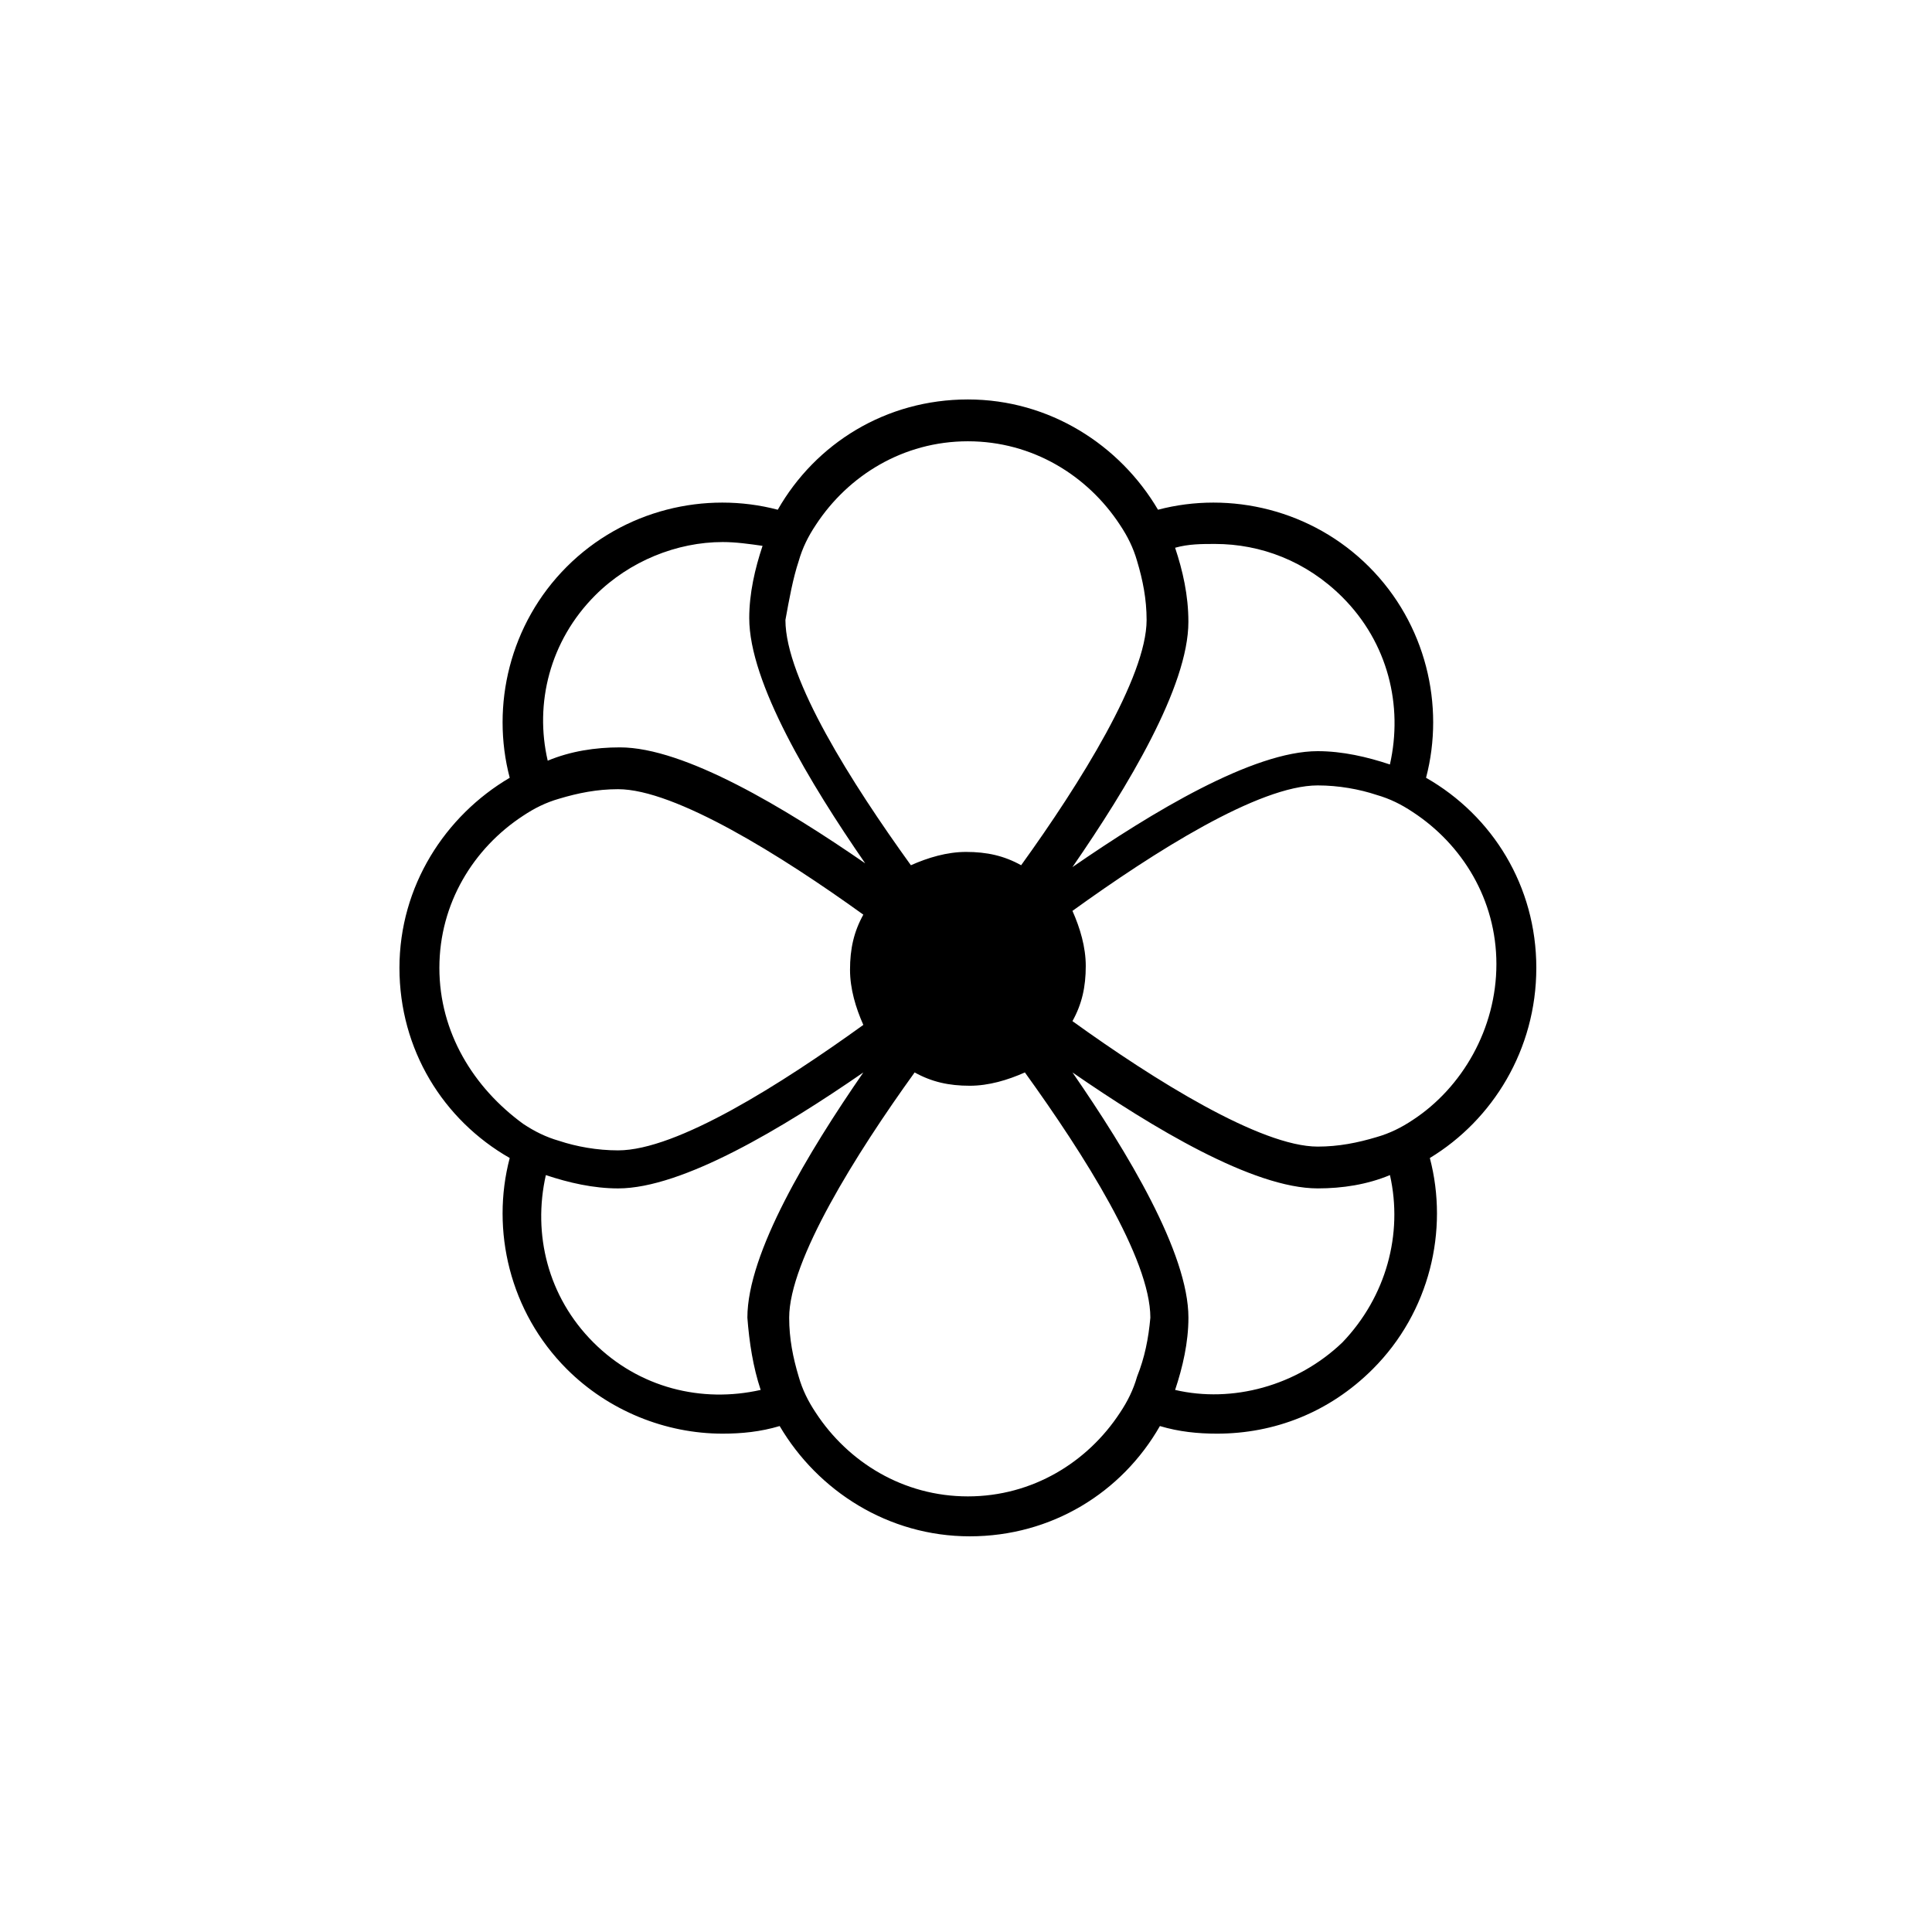 <?xml version="1.0" encoding="UTF-8"?>
<!-- Uploaded to: SVG Repo, www.svgrepo.com, Generator: SVG Repo Mixer Tools -->
<svg fill="#000000" width="800px" height="800px" version="1.1" viewBox="144 144 512 512" xmlns="http://www.w3.org/2000/svg">
 <path d="m551.14 400.5c0-21.664-11.586-40.305-29.223-50.383 5.039-19.145 0-40.809-15.113-55.922-15.113-15.113-36.777-20.152-55.922-15.113-10.078-17.129-28.719-29.223-50.383-29.223s-40.305 11.586-50.383 29.223c-19.145-5.039-40.809 0-55.922 15.113-15.113 15.113-20.152 36.777-15.113 55.922-17.129 10.078-29.223 28.719-29.223 50.383 0 21.664 11.586 40.305 29.223 50.383-5.039 19.145 0 40.809 15.113 55.922 11.082 11.082 26.199 17.129 41.312 17.129 5.039 0 10.078-0.504 15.113-2.016 10.078 17.129 28.719 29.223 50.383 29.223 21.664 0 40.305-11.586 50.383-29.223 5.039 1.512 10.078 2.016 15.113 2.016 15.113 0 29.727-5.543 41.312-17.129 15.113-15.113 20.152-36.777 15.113-55.922 16.629-10.078 28.215-28.719 28.215-50.383zm-95.723-111.34c3.527-1.008 7.055-1.008 10.578-1.008 12.09 0 24.184 4.535 33.754 14.105 12.09 12.09 16.121 28.719 12.594 44.336-6.047-2.016-12.594-3.527-19.145-3.527-17.129 0-43.832 16.121-64.992 30.73 14.609-21.16 30.73-47.863 30.73-64.992 0.008-7.051-1.504-13.598-3.519-19.645zm-99.754 3.527c1.008-3.527 2.519-6.551 4.535-9.574 8.566-13.098 23.176-22.168 40.305-22.168s31.738 9.07 40.305 22.168c2.016 3.023 3.527 6.047 4.535 9.574 1.512 5.039 2.519 10.078 2.519 15.617 0 15.113-17.633 43.328-33.25 64.992-4.535-2.519-9.07-3.527-14.609-3.527-5.039 0-10.078 1.512-14.609 3.527-15.617-21.664-33.25-49.375-33.25-64.992 1-5.543 2.008-11.082 3.519-15.617zm-53.91 9.066c9.07-9.07 21.664-14.105 33.754-14.105 3.527 0 7.055 0.504 10.578 1.008-2.016 6.047-3.527 12.594-3.527 19.145 0 17.129 16.121 43.832 30.73 64.992-21.16-14.609-47.863-30.73-64.992-30.73-6.551 0-13.098 1.008-19.145 3.527-3.519-15.117 0.512-31.742 12.602-43.836zm-41.312 98.75c0-17.129 9.07-31.738 22.168-40.305 3.023-2.016 6.047-3.527 9.574-4.535 5.039-1.512 10.078-2.519 15.617-2.519 15.113 0 43.328 17.633 64.992 33.25-2.519 4.535-3.527 9.07-3.527 14.609 0 5.039 1.512 10.078 3.527 14.609-21.664 15.617-49.375 33.25-64.992 33.25-5.543 0-11.082-1.008-15.617-2.519-3.527-1.008-6.551-2.519-9.574-4.535-13.098-9.566-22.168-24.176-22.168-41.305zm85.145 111.84c-15.617 3.527-32.242-0.504-44.336-12.594-12.09-12.09-16.121-28.719-12.594-44.336 6.047 2.016 12.594 3.527 19.145 3.527 17.129 0 43.832-16.121 64.992-30.73-14.609 21.16-30.73 47.863-30.73 64.992 0.5 6.547 1.508 13.094 3.523 19.141zm99.754-3.527c-1.008 3.527-2.519 6.551-4.535 9.574-8.566 13.098-23.176 22.168-40.305 22.168s-31.738-9.07-40.305-22.168c-2.016-3.023-3.527-6.047-4.535-9.574-1.512-5.039-2.519-10.078-2.519-15.617 0-15.113 17.633-43.328 33.25-64.992 4.535 2.519 9.07 3.527 14.609 3.527 5.039 0 10.078-1.512 14.609-3.527 15.617 21.664 33.25 49.375 33.25 64.992-0.496 5.543-1.504 10.582-3.519 15.617zm54.414-9.066c-12.094 11.586-29.223 16.121-44.336 12.594 2.016-6.047 3.527-12.594 3.527-19.145 0-17.129-16.121-43.832-30.73-64.992 21.16 14.609 47.863 30.73 64.992 30.73 6.551 0 13.098-1.008 19.145-3.527 3.523 15.621-1.012 32.246-12.598 44.34zm18.641-58.945c-3.023 2.016-6.047 3.527-9.574 4.535-5.039 1.512-10.078 2.519-15.617 2.519-15.113 0-43.328-17.633-64.992-33.25 2.519-4.535 3.527-9.07 3.527-14.609 0-5.039-1.512-10.078-3.527-14.609 21.664-15.617 49.375-33.25 64.992-33.25 5.543 0 11.082 1.008 15.617 2.519 3.527 1.008 6.551 2.519 9.574 4.535 13.098 8.566 22.168 23.176 22.168 40.305 0 17.121-9.07 32.738-22.168 41.305z"/>
</svg>